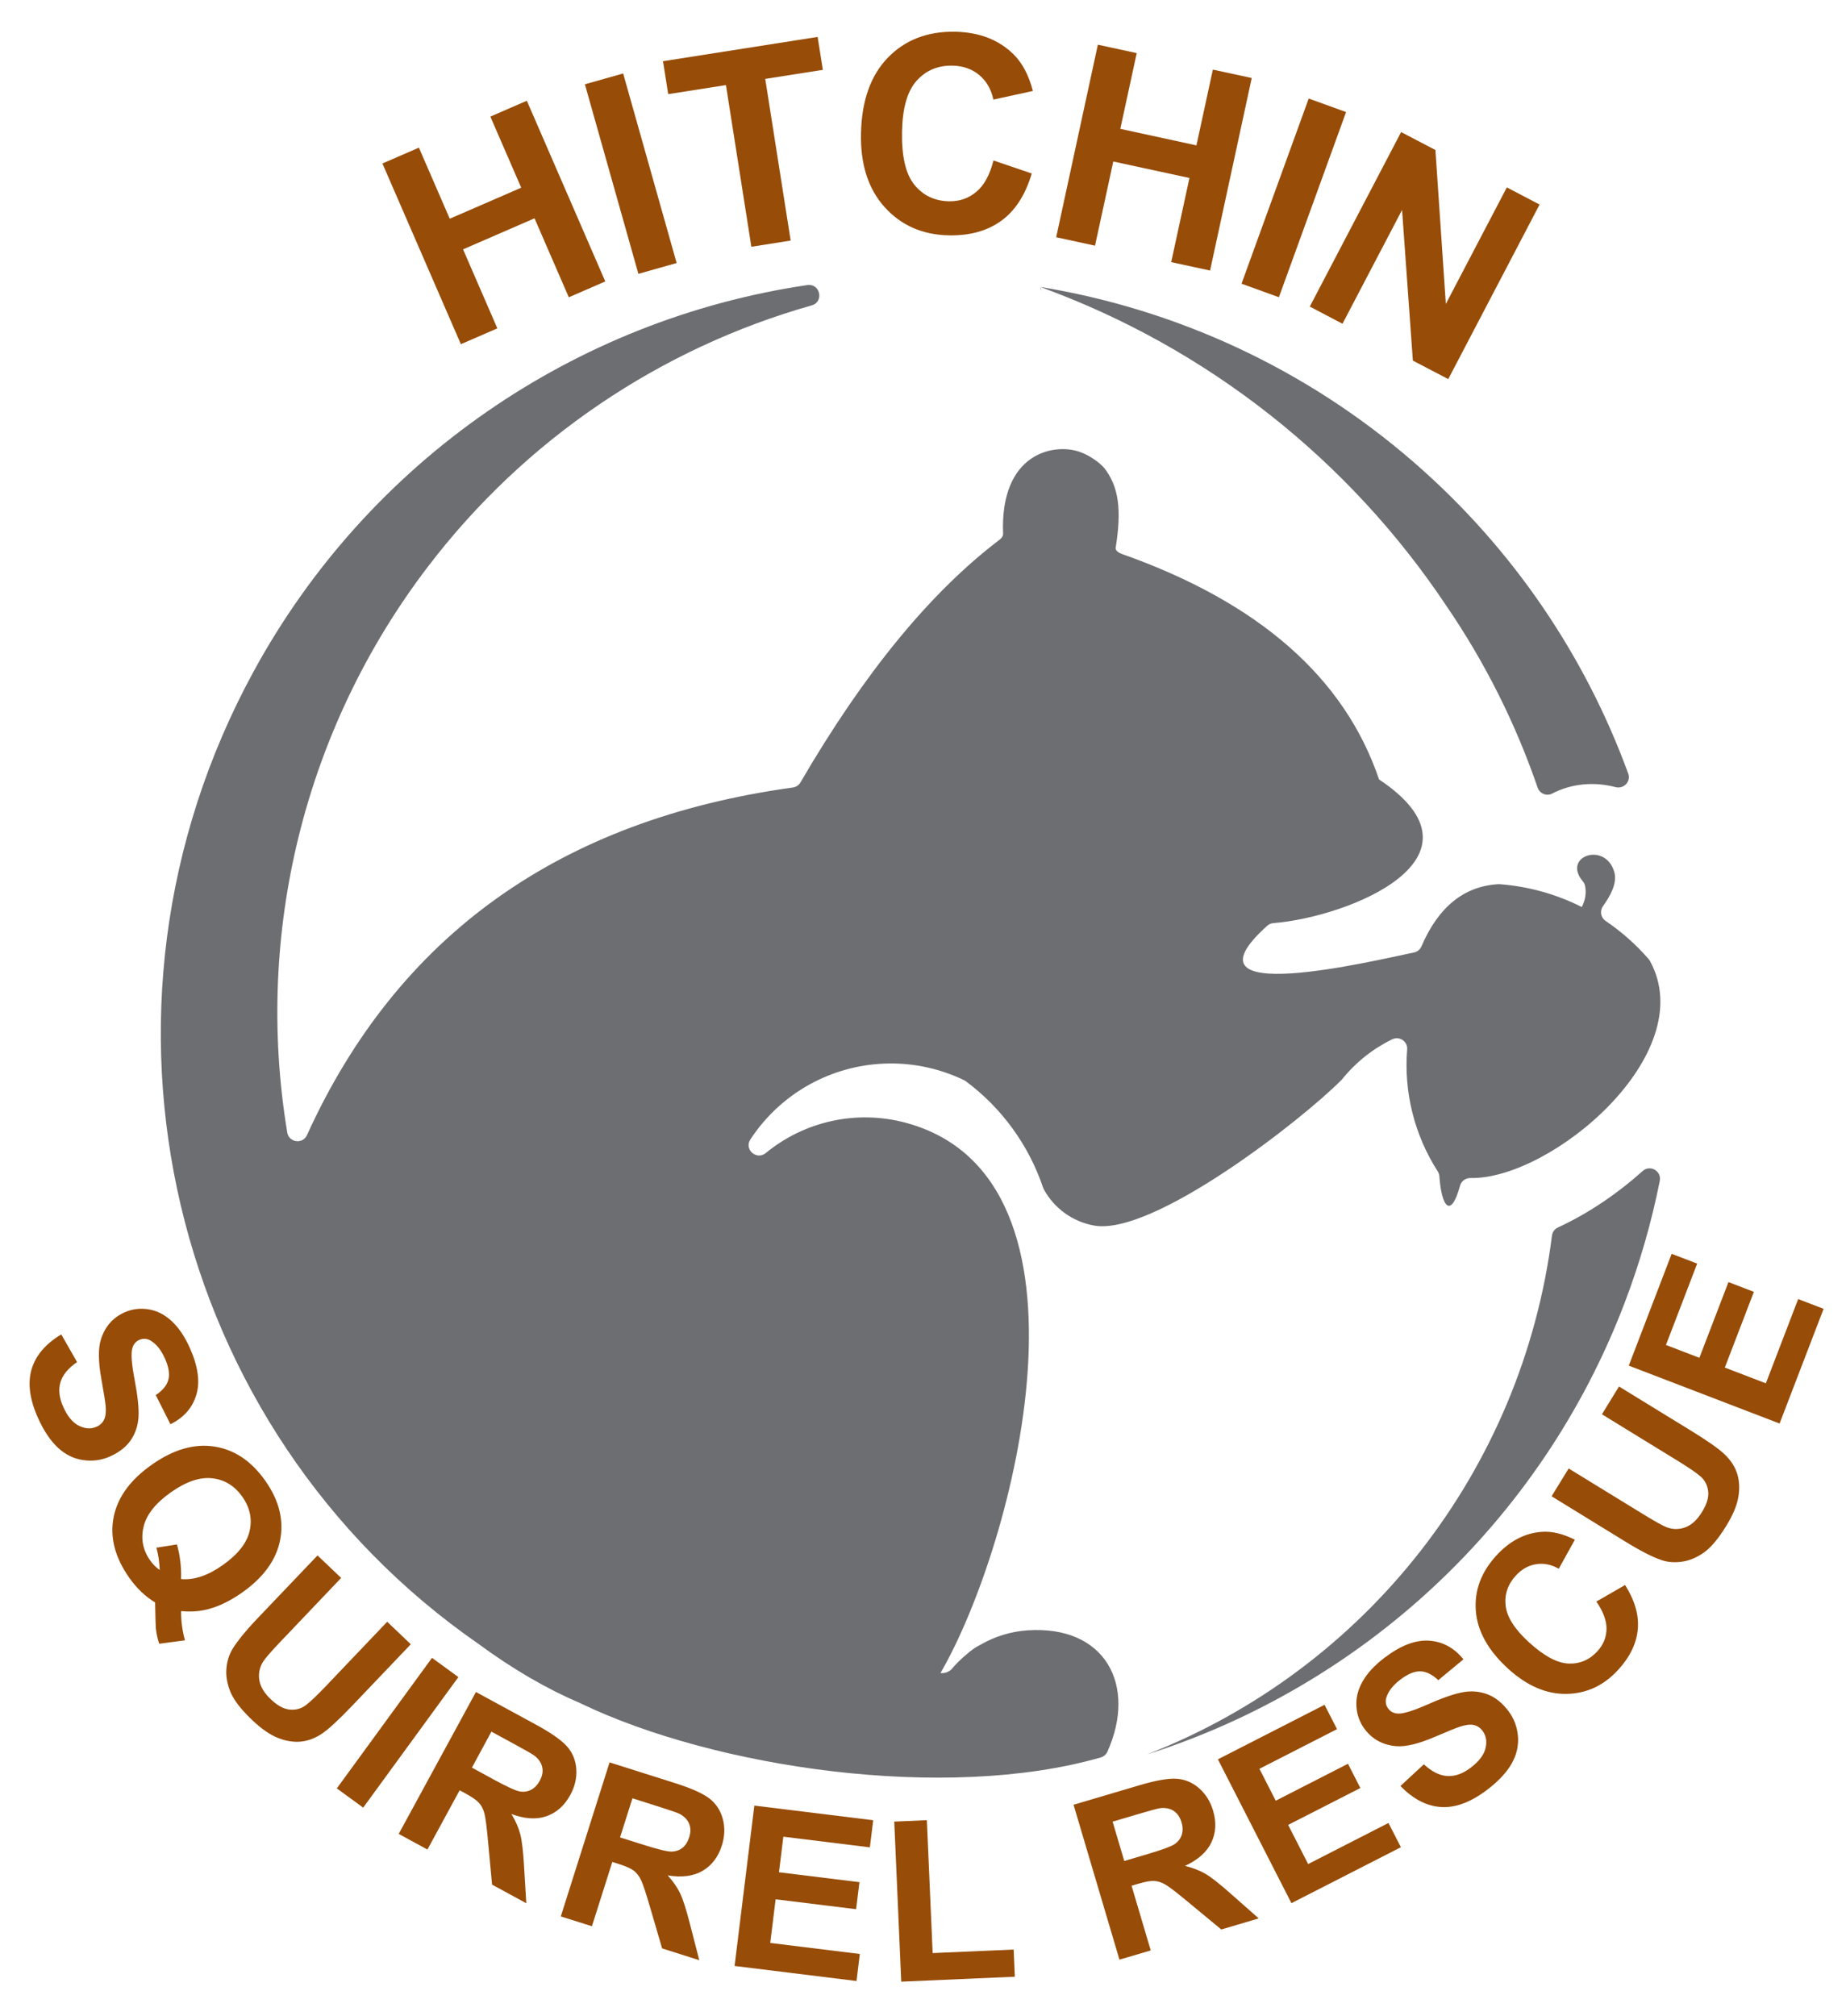 <?xml version="1.0" encoding="UTF-8" standalone="no"?>
<!-- Generator: Adobe Illustrator 24.0.2, SVG Export Plug-In . SVG Version: 6.00 Build 0)  -->

<svg
   xmlns:dc="http://purl.org/dc/elements/1.1/"
   xmlns:cc="http://creativecommons.org/ns#"
   xmlns:rdf="http://www.w3.org/1999/02/22-rdf-syntax-ns#"
   xmlns:svg="http://www.w3.org/2000/svg"
   xmlns="http://www.w3.org/2000/svg"
   xmlns:sodipodi="http://sodipodi.sourceforge.net/DTD/sodipodi-0.dtd"
   xmlns:inkscape="http://www.inkscape.org/namespaces/inkscape"
   version="1.1"
   id="Layer_1"
   x="0px"
   y="0px"
   viewBox="0 0 391.33 427.28"
   xml:space="preserve"
   sodipodi:docname="Hitchin Squirrel Rescue -  Logo (Brown &amp; Crop).svg"
   inkscape:version="0.92.4 (5da689c313, 2019-01-14)"
   width="391.33"
   height="427.28"><defs
   id="defs57" /><sodipodi:namedview
   pagecolor="#ffffff"
   bordercolor="#666666"
   borderopacity="1"
   objecttolerance="10"
   gridtolerance="10"
   guidetolerance="10"
   inkscape:pageopacity="0"
   inkscape:pageshadow="2"
   inkscape:window-width="1920"
   inkscape:window-height="1025"
   id="namedview55"
   showgrid="false"
   inkscape:zoom="0.44337564"
   inkscape:cx="31.758722"
   inkscape:cy="266.14001"
   inkscape:window-x="1282"
   inkscape:window-y="55"
   inkscape:window-maximized="0"
   inkscape:current-layer="layer2" />
<style
   type="text/css"
   id="style2">
	.st0{fill-rule:evenodd;clip-rule:evenodd;fill:#6D6E71;}
	.st1{fill:#974c07;}
</style>

<g
   inkscape:groupmode="layer"
   id="layer2"
   inkscape:label="Logo"
   transform="translate(0,-105)"><g
     id="g52"
     transform="translate(2.511,104.005)">
	
	
	<g
   id="g3792"
   transform="translate(-108.26,-49.619)"><path
     id="path4"
     d="m 398.09,215.83 c -7.32,-21.59 -25.47,-37.51 -54.48,-47.78 -0.62,-0.22 -1.45,-0.68 -1.35,-1.33 1.26,-7.91 0.74,-12.95 -2.52,-17.02 -0.13,-0.16 -2.17,-2.3 -5.19,-3.33 -5.45,-1.87 -16.83,0.3 -16.16,17.41 0.02,0.53 -0.4,0.98 -0.82,1.3 -14.61,11.1 -28.66,28.23 -42.13,51.38 -0.34,0.59 -0.94,0.99 -1.61,1.08 -49.44,6.83 -83.78,31.39 -103.01,73.69 -0.9,1.99 -3.83,1.58 -4.18,-0.57 -7.01,-42.24 3.68,-85.64 29.77,-119.86 20.6,-27.06 49.29,-46.36 81.43,-55.46 2.64,-0.75 1.77,-4.7 -0.95,-4.3 -49.18,7.26 -93,37.15 -117.4,81.94 -39.38,72.3 -17.59,160.8 47.6,206.03 7.51,5.52 14.62,9.61 21.56,12.58 28.61,13.82 77.68,20.98 110.45,11.55 0.62,-0.18 1.13,-0.62 1.4,-1.2 6.31,-14.04 -0.39,-26.85 -16.92,-25.74 -3.51,0.24 -6.88,1.27 -9.87,2.99 -1.24,0.6 -2.19,1.33 -3,2.06 -1.21,0.97 -2.33,2.08 -3.34,3.3 -0.65,0.51 -1.36,0.8 -2.25,0.7 15.64,-26.9 36.11,-104.96 -7.36,-116.64 -10.62,-2.85 -21.6,-0.22 -29.67,6.41 -1.95,1.61 -4.66,-0.77 -3.27,-2.88 3.33,-5.08 7.94,-9.3 13.48,-12.15 9.96,-5.12 21.72,-5.27 31.8,-0.42 0.15,0.07 0.28,0.15 0.41,0.25 7.62,5.67 13.31,13.52 16.35,22.51 0.04,0.12 0.09,0.24 0.15,0.35 2.2,4.07 6.14,6.91 10.7,7.72 12.51,2.21 44.03,-22.38 52.46,-30.91 0.04,-0.04 0.08,-0.09 0.12,-0.14 2.88,-3.57 6.51,-6.45 10.61,-8.44 1.51,-0.73 3.29,0.46 3.15,2.14 -0.73,9.08 1.54,18.17 6.49,25.88 0.2,0.31 0.32,0.67 0.34,1.04 0.46,6.45 2.41,9.15 4.39,1.96 0.27,-0.99 1.2,-1.63 2.23,-1.61 17.01,0.34 48.84,-26.23 38.04,-45.97 -0.08,-0.16 -0.19,-0.3 -0.3,-0.44 -2.7,-3.11 -5.78,-5.83 -9.13,-8.09 -1.03,-0.7 -1.27,-2.1 -0.55,-3.11 1.56,-2.19 3.04,-4.87 2.42,-7.17 -1.8,-6.62 -11.15,-3.48 -6.73,1.84 0.22,0.27 0.41,0.57 0.49,0.91 0.34,1.51 0.11,3.04 -0.67,4.59 v 0 c -5.38,-2.72 -11.27,-4.37 -17.38,-4.84 -0.13,-0.01 -0.26,-0.01 -0.39,0 -7.23,0.45 -12.64,4.84 -16.21,13.16 -0.29,0.67 -0.87,1.17 -1.58,1.31 -8.44,1.72 -50.81,12 -31.11,-5.67 0.36,-0.32 0.82,-0.52 1.31,-0.55 16.31,-1.35 47.13,-13.96 22.38,-30.46 z M 326.28,111.44 c 28.79,4.72 56.38,17.29 79.4,37.35 20.87,18.19 36.14,40.93 45.23,65.79 0.62,1.7 -0.94,3.34 -2.69,2.88 -4.47,-1.18 -9.28,-0.79 -13.42,1.36 -1.2,0.62 -2.65,0.02 -3.09,-1.25 -4.65,-13.54 -11.12,-26.5 -19.31,-38.48 -20.54,-30.82 -50.56,-54.73 -86.12,-67.65 z m 0.3,0.85 c -0.19,-0.32 -0.3,-0.61 -0.3,-0.85 0.1,0.28 0.21,0.57 0.3,0.85 z m 127.37,186.56 c 1.6,-1.43 4.07,-0.02 3.65,2.08 -1.74,8.74 -4.23,17.42 -7.48,25.94 -17.73,46.44 -55.49,81.05 -101.14,95.6 46.6,-18.19 79.48,-60.4 85.77,-109.95 0.1,-0.76 0.57,-1.4 1.27,-1.72 6.72,-3.1 12.95,-7.47 17.88,-11.9 0.02,-0.02 0.03,-0.03 0.05,-0.05 z"
     class="st0"
     inkscape:connector-curvature="0"
     style="clip-rule:evenodd;fill:#6d6e71;fill-rule:evenodd" /><g
     id="g20">
		<path
   id="path6"
   d="m 203.45,123.57 -16.63,-38.3 7.73,-3.36 6.54,15.07 15.15,-6.58 -6.54,-15.07 7.73,-3.36 16.63,38.3 -7.73,3.36 -7.27,-16.74 -15.15,6.58 7.27,16.75 z"
   class="st1"
   inkscape:connector-curvature="0"
   style="fill:#974c07" />
		<path
   id="path8"
   d="m 241.08,108.66 -11.34,-40.18 8.11,-2.29 11.34,40.18 z"
   class="st1"
   inkscape:connector-curvature="0"
   style="fill:#974c07" />
		<path
   id="path10"
   d="m 265.03,102.92 -5.39,-34.27 -12.24,1.92 -1.1,-6.98 32.78,-5.15 1.1,6.98 -12.21,1.92 5.39,34.27 z"
   class="st1"
   inkscape:connector-curvature="0"
   style="fill:#974c07" />
		<path
   id="path12"
   d="m 316.35,84.63 8.12,2.76 c -1.35,4.53 -3.5,7.87 -6.46,10.02 -2.96,2.15 -6.68,3.18 -11.16,3.09 -5.54,-0.12 -10.06,-2.1 -13.55,-5.96 -3.49,-3.86 -5.17,-9.08 -5.03,-15.64 0.14,-6.95 2.05,-12.31 5.71,-16.08 3.67,-3.77 8.42,-5.59 14.27,-5.48 5.1,0.11 9.22,1.7 12.35,4.78 1.86,1.83 3.23,4.42 4.11,7.78 l -8.38,1.82 c -0.45,-2.17 -1.45,-3.9 -2.98,-5.19 -1.53,-1.29 -3.43,-1.95 -5.67,-2 -3.1,-0.06 -5.63,0.99 -7.6,3.18 -1.97,2.18 -3.01,5.76 -3.11,10.73 -0.11,5.28 0.76,9.05 2.61,11.33 1.85,2.28 4.3,3.45 7.33,3.51 2.24,0.05 4.18,-0.63 5.82,-2.02 1.65,-1.37 2.85,-3.59 3.62,-6.63 z"
   class="st1"
   inkscape:connector-curvature="0"
   style="fill:#974c07" />
		<path
   id="path14"
   d="m 329.65,100.9 8.83,-40.81 8.24,1.78 -3.48,16.06 16.14,3.5 3.48,-16.06 8.24,1.78 -8.83,40.81 -8.24,-1.78 3.87,-17.84 -16.15,-3.49 -3.87,17.84 z"
   class="st1"
   inkscape:connector-curvature="0"
   style="fill:#974c07" />
		<path
   id="path16"
   d="m 368.94,110.75 14.24,-39.25 7.92,2.87 -14.24,39.25 z"
   class="st1"
   inkscape:connector-curvature="0"
   style="fill:#974c07" />
		<path
   id="path18"
   d="m 383.41,115.6 19.36,-36.99 7.27,3.8 2.21,32.63 12.93,-24.7 6.94,3.63 -19.36,37 -7.5,-3.92 -2.29,-31.93 -12.63,24.12 z"
   class="st1"
   inkscape:connector-curvature="0"
   style="fill:#974c07" />
	</g><g
     id="g50">
		<path
   id="path22"
   d="m 118.74,333.47 3.35,5.87 c -1.89,1.29 -3.07,2.72 -3.53,4.28 -0.46,1.56 -0.26,3.31 0.6,5.22 0.91,2.03 2.03,3.37 3.35,4.01 1.32,0.64 2.56,0.71 3.71,0.19 0.74,-0.33 1.27,-0.83 1.59,-1.5 0.33,-0.67 0.44,-1.62 0.34,-2.88 -0.08,-0.85 -0.38,-2.74 -0.9,-5.66 -0.68,-3.76 -0.71,-6.59 -0.1,-8.5 0.86,-2.69 2.52,-4.59 4.99,-5.7 1.59,-0.71 3.28,-0.93 5.07,-0.65 1.79,0.28 3.43,1.11 4.91,2.48 1.49,1.37 2.77,3.26 3.85,5.66 1.76,3.92 2.23,7.26 1.39,10.01 -0.83,2.75 -2.66,4.82 -5.48,6.21 l -3.11,-6.18 c 1.48,-0.99 2.38,-2.09 2.68,-3.29 0.3,-1.2 0.06,-2.69 -0.74,-4.47 -0.82,-1.83 -1.84,-3.1 -3.06,-3.8 -0.78,-0.45 -1.58,-0.49 -2.39,-0.13 -0.74,0.33 -1.23,0.93 -1.47,1.79 -0.31,1.1 -0.14,3.34 0.51,6.73 0.65,3.39 0.92,6 0.81,7.82 -0.11,1.82 -0.66,3.44 -1.62,4.88 -0.97,1.43 -2.44,2.59 -4.42,3.48 -1.79,0.8 -3.69,1.06 -5.7,0.77 -2.01,-0.29 -3.8,-1.18 -5.38,-2.66 -1.58,-1.48 -2.97,-3.57 -4.19,-6.28 -1.77,-3.95 -2.22,-7.39 -1.35,-10.33 0.88,-2.93 2.98,-5.39 6.29,-7.37 z"
   class="st1"
   inkscape:connector-curvature="0"
   style="fill:#974c07" />
		<path
   id="path24"
   d="m 144.14,392.12 c -0.02,2.09 0.25,4.15 0.82,6.19 l -5.46,0.73 c -0.35,-1.03 -0.58,-2.11 -0.71,-3.24 -0.04,-0.24 -0.09,-2.08 -0.16,-5.51 -2.09,-1.27 -3.92,-3.02 -5.49,-5.25 -3.03,-4.31 -4.13,-8.57 -3.31,-12.79 0.82,-4.22 3.52,-7.95 8.11,-11.17 4.57,-3.22 8.99,-4.5 13.25,-3.84 4.26,0.66 7.86,3.08 10.81,7.27 2.92,4.15 3.96,8.34 3.13,12.56 -0.83,4.22 -3.53,7.94 -8.1,11.15 -2.42,1.7 -4.78,2.86 -7.09,3.47 -1.77,0.49 -3.7,0.62 -5.8,0.43 z m -0.01,-6.79 c 1.37,0.13 2.78,-0.06 4.24,-0.54 1.47,-0.49 2.98,-1.28 4.55,-2.39 3.24,-2.27 5.15,-4.69 5.74,-7.24 0.59,-2.55 0.08,-4.98 -1.54,-7.28 -1.62,-2.3 -3.74,-3.61 -6.35,-3.91 -2.61,-0.3 -5.53,0.67 -8.75,2.94 -3.27,2.3 -5.22,4.74 -5.83,7.32 -0.62,2.57 -0.15,4.96 1.39,7.15 0.57,0.82 1.25,1.49 2.03,2.03 -0.06,-1.68 -0.29,-3.25 -0.7,-4.73 l 4.34,-0.69 c 0.67,2.3 0.96,4.74 0.88,7.34 z"
   class="st1"
   inkscape:connector-curvature="0"
   style="fill:#974c07" />
		<path
   id="path26"
   d="m 173.06,380.32 5.01,4.77 -12.79,13.43 c -2.03,2.13 -3.28,3.57 -3.76,4.32 -0.75,1.22 -1.02,2.52 -0.8,3.9 0.22,1.38 1.03,2.74 2.43,4.07 1.42,1.35 2.77,2.09 4.04,2.19 1.28,0.11 2.39,-0.19 3.34,-0.9 0.95,-0.71 2.36,-2.04 4.23,-4 l 13.07,-13.72 5,4.77 -12.41,13.02 c -2.84,2.97 -4.97,4.95 -6.41,5.92 -1.44,0.97 -2.93,1.53 -4.46,1.69 -1.53,0.15 -3.15,-0.1 -4.84,-0.76 -1.7,-0.66 -3.52,-1.92 -5.49,-3.79 -2.37,-2.25 -3.9,-4.24 -4.61,-5.95 -0.7,-1.71 -0.99,-3.34 -0.87,-4.89 0.12,-1.55 0.53,-2.91 1.21,-4.09 1.03,-1.73 2.86,-3.99 5.5,-6.76 z"
   class="st1"
   inkscape:connector-curvature="0"
   style="fill:#974c07" />
		<path
   id="path28"
   d="m 177.15,429.7 20.18,-27.67 5.59,4.08 -20.18,27.67 z"
   class="st1"
   inkscape:connector-curvature="0"
   style="fill:#974c07" />
		<path
   id="path30"
   d="m 190.27,439.35 16.37,-30.08 12.78,6.95 c 3.21,1.75 5.4,3.29 6.57,4.63 1.16,1.33 1.8,2.93 1.93,4.78 0.12,1.86 -0.3,3.68 -1.27,5.45 -1.23,2.26 -2.91,3.76 -5.03,4.51 -2.13,0.75 -4.61,0.6 -7.46,-0.46 0.9,1.48 1.52,2.91 1.88,4.29 0.36,1.38 0.62,3.64 0.8,6.76 l 0.48,7.87 -7.26,-3.95 -0.83,-8.93 c -0.29,-3.19 -0.55,-5.24 -0.79,-6.16 -0.24,-0.92 -0.63,-1.67 -1.15,-2.24 -0.52,-0.58 -1.48,-1.24 -2.87,-2 l -1.23,-0.67 -6.83,12.56 z m 15.52,-14.05 4.49,2.45 c 2.91,1.59 4.8,2.45 5.66,2.6 0.86,0.15 1.66,0.03 2.39,-0.35 0.74,-0.38 1.35,-1.02 1.84,-1.92 0.55,-1.01 0.73,-1.98 0.52,-2.89 -0.2,-0.92 -0.75,-1.73 -1.65,-2.43 -0.46,-0.34 -1.91,-1.17 -4.38,-2.51 l -4.74,-2.58 z"
   class="st1"
   inkscape:connector-curvature="0"
   style="fill:#974c07" />
		<path
   id="path32"
   d="m 224.63,456.84 10.34,-32.65 13.87,4.39 c 3.49,1.11 5.93,2.2 7.33,3.29 1.39,1.09 2.33,2.53 2.81,4.33 0.47,1.8 0.41,3.66 -0.2,5.59 -0.78,2.45 -2.14,4.24 -4.08,5.38 -1.95,1.14 -4.42,1.47 -7.41,0.97 1.16,1.28 2.05,2.57 2.66,3.86 0.61,1.29 1.3,3.45 2.07,6.49 l 1.97,7.63 -7.88,-2.5 -2.52,-8.61 c -0.89,-3.07 -1.54,-5.04 -1.96,-5.9 -0.42,-0.86 -0.93,-1.52 -1.55,-1.98 -0.62,-0.47 -1.69,-0.94 -3.2,-1.42 l -1.33,-0.42 -4.32,13.63 z m 12.56,-16.75 4.88,1.54 c 3.16,1 5.18,1.49 6.05,1.47 0.87,-0.02 1.63,-0.28 2.29,-0.79 0.65,-0.51 1.13,-1.26 1.44,-2.24 0.35,-1.1 0.34,-2.08 -0.04,-2.94 -0.37,-0.86 -1.06,-1.55 -2.08,-2.07 -0.51,-0.24 -2.1,-0.79 -4.77,-1.63 l -5.14,-1.63 z"
   class="st1"
   inkscape:connector-curvature="0"
   style="fill:#974c07" />
		<path
   id="path34"
   d="m 261.47,467.34 4.19,-33.99 25.2,3.1 -0.71,5.75 -18.34,-2.26 -0.93,7.54 17.06,2.1 -0.71,5.73 -17.06,-2.1 -1.14,9.25 18.99,2.34 -0.7,5.73 z"
   class="st1"
   inkscape:connector-curvature="0"
   style="fill:#974c07" />
		<path
   id="path36"
   d="m 296.8,470.67 -1.48,-33.93 6.91,-0.3 1.23,28.17 17.17,-0.75 0.25,5.76 z"
   class="st1"
   inkscape:connector-curvature="0"
   style="fill:#974c07" />
		<path
   id="path38"
   d="m 343.06,466 -9.73,-32.83 13.95,-4.13 c 3.51,-1.04 6.14,-1.5 7.91,-1.38 1.77,0.12 3.35,0.79 4.75,2.01 1.4,1.23 2.39,2.81 2.97,4.75 0.73,2.46 0.61,4.71 -0.37,6.75 -0.97,2.03 -2.84,3.69 -5.59,4.96 1.68,0.41 3.14,0.98 4.37,1.7 1.23,0.73 3.01,2.13 5.35,4.21 l 5.91,5.22 -7.93,2.35 -6.91,-5.72 c -2.46,-2.05 -4.1,-3.31 -4.92,-3.79 -0.83,-0.48 -1.62,-0.74 -2.4,-0.78 -0.78,-0.04 -1.92,0.17 -3.45,0.62 l -1.34,0.4 4.06,13.71 z m 1.02,-20.91 4.9,-1.45 c 3.18,-0.94 5.13,-1.66 5.84,-2.17 0.71,-0.51 1.2,-1.15 1.45,-1.94 0.25,-0.79 0.24,-1.68 -0.06,-2.66 -0.33,-1.11 -0.89,-1.91 -1.68,-2.42 -0.79,-0.5 -1.75,-0.69 -2.88,-0.55 -0.56,0.08 -2.18,0.52 -4.87,1.32 l -5.17,1.53 z"
   class="st1"
   inkscape:connector-curvature="0"
   style="fill:#974c07" />
		<path
   id="path40"
   d="m 379.52,454.03 -15.59,-30.49 22.61,-11.56 2.64,5.16 -16.45,8.41 3.46,6.76 15.31,-7.83 2.63,5.14 -15.31,7.82 4.24,8.3 17.03,-8.71 2.63,5.14 z"
   class="st1"
   inkscape:connector-curvature="0"
   style="fill:#974c07" />
		<path
   id="path42"
   d="m 402.63,429.19 4.96,-4.59 c 1.69,1.56 3.34,2.38 4.97,2.48 1.63,0.1 3.28,-0.49 4.95,-1.76 1.77,-1.34 2.83,-2.73 3.16,-4.17 0.33,-1.43 0.12,-2.65 -0.65,-3.66 -0.49,-0.65 -1.1,-1.05 -1.82,-1.22 -0.72,-0.17 -1.68,-0.06 -2.88,0.32 -0.82,0.26 -2.59,0.98 -5.32,2.15 -3.51,1.51 -6.26,2.18 -8.26,2.01 -2.81,-0.23 -5.04,-1.43 -6.67,-3.59 -1.05,-1.39 -1.65,-2.99 -1.77,-4.79 -0.13,-1.81 0.31,-3.59 1.31,-5.35 1,-1.76 2.55,-3.43 4.65,-5.02 3.42,-2.6 6.57,-3.8 9.44,-3.61 2.87,0.19 5.3,1.51 7.28,3.95 l -5.33,4.42 c -1.3,-1.22 -2.57,-1.85 -3.81,-1.87 -1.24,-0.03 -2.64,0.55 -4.19,1.72 -1.6,1.21 -2.6,2.49 -3.01,3.84 -0.26,0.86 -0.13,1.65 0.41,2.36 0.49,0.65 1.18,0.99 2.07,1.03 1.14,0.06 3.29,-0.61 6.45,-2.01 3.16,-1.4 5.64,-2.24 7.44,-2.54 1.8,-0.3 3.5,-0.13 5.12,0.49 1.62,0.62 3.08,1.8 4.38,3.52 1.19,1.56 1.86,3.36 2.03,5.38 0.16,2.02 -0.3,3.97 -1.38,5.84 -1.08,1.87 -2.81,3.7 -5.18,5.5 -3.45,2.61 -6.7,3.83 -9.76,3.63 -3.05,-0.2 -5.92,-1.69 -8.59,-4.46 z"
   class="st1"
   inkscape:connector-curvature="0"
   style="fill:#974c07" />
		<path
   id="path44"
   d="m 444.16,390.1 6.09,-3.51 c 2.07,3.28 2.96,6.41 2.69,9.4 -0.28,2.99 -1.65,5.84 -4.13,8.55 -3.07,3.36 -6.73,5.07 -11,5.13 -4.27,0.07 -8.39,-1.72 -12.37,-5.35 -4.21,-3.84 -6.48,-7.92 -6.83,-12.21 -0.34,-4.3 1.1,-8.22 4.34,-11.76 2.83,-3.09 6.03,-4.77 9.63,-5.03 2.13,-0.16 4.47,0.39 7.02,1.67 l -3.41,6.15 c -1.59,-0.9 -3.19,-1.22 -4.81,-0.96 -1.62,0.25 -3.06,1.06 -4.3,2.42 -1.71,1.87 -2.43,4.01 -2.15,6.41 0.28,2.39 1.92,4.97 4.94,7.72 3.2,2.92 6,4.42 8.4,4.51 2.41,0.09 4.45,-0.79 6.13,-2.63 1.24,-1.36 1.87,-2.92 1.91,-4.68 0.03,-1.77 -0.69,-3.71 -2.15,-5.83 z"
   class="st1"
   inkscape:connector-curvature="0"
   style="fill:#974c07" />
		<path
   id="path46"
   d="m 434.67,367.78 3.62,-5.89 15.81,9.7 c 2.51,1.54 4.18,2.47 5.01,2.78 1.35,0.48 2.68,0.47 3.98,-0.04 1.31,-0.5 2.46,-1.58 3.47,-3.23 1.03,-1.67 1.46,-3.14 1.3,-4.41 -0.16,-1.27 -0.69,-2.29 -1.58,-3.08 -0.89,-0.78 -2.49,-1.88 -4.8,-3.3 l -16.14,-9.91 3.62,-5.89 15.33,9.41 c 3.5,2.15 5.88,3.83 7.13,5.04 1.25,1.21 2.11,2.54 2.58,4.01 0.47,1.47 0.56,3.1 0.27,4.9 -0.29,1.8 -1.14,3.85 -2.56,6.16 -1.71,2.79 -3.33,4.7 -4.86,5.75 -1.53,1.05 -3.06,1.67 -4.6,1.87 -1.54,0.21 -2.96,0.1 -4.25,-0.33 -1.91,-0.64 -4.5,-1.96 -7.76,-3.97 z"
   class="st1"
   inkscape:connector-curvature="0"
   style="fill:#974c07" />
		<path
   id="path48"
   d="m 483,352.36 -31.97,-12.27 9.09,-23.7 5.41,2.07 -6.62,17.25 7.09,2.72 6.16,-16.05 5.39,2.07 -6.16,16.05 8.7,3.34 6.85,-17.86 5.39,2.07 z"
   class="st1"
   inkscape:connector-curvature="0"
   style="fill:#974c07" />
	</g></g>
</g></g><g
   inkscape:groupmode="layer"
   id="layer1"
   inkscape:label="Layer 1"
   transform="translate(0,-105)" /></svg>